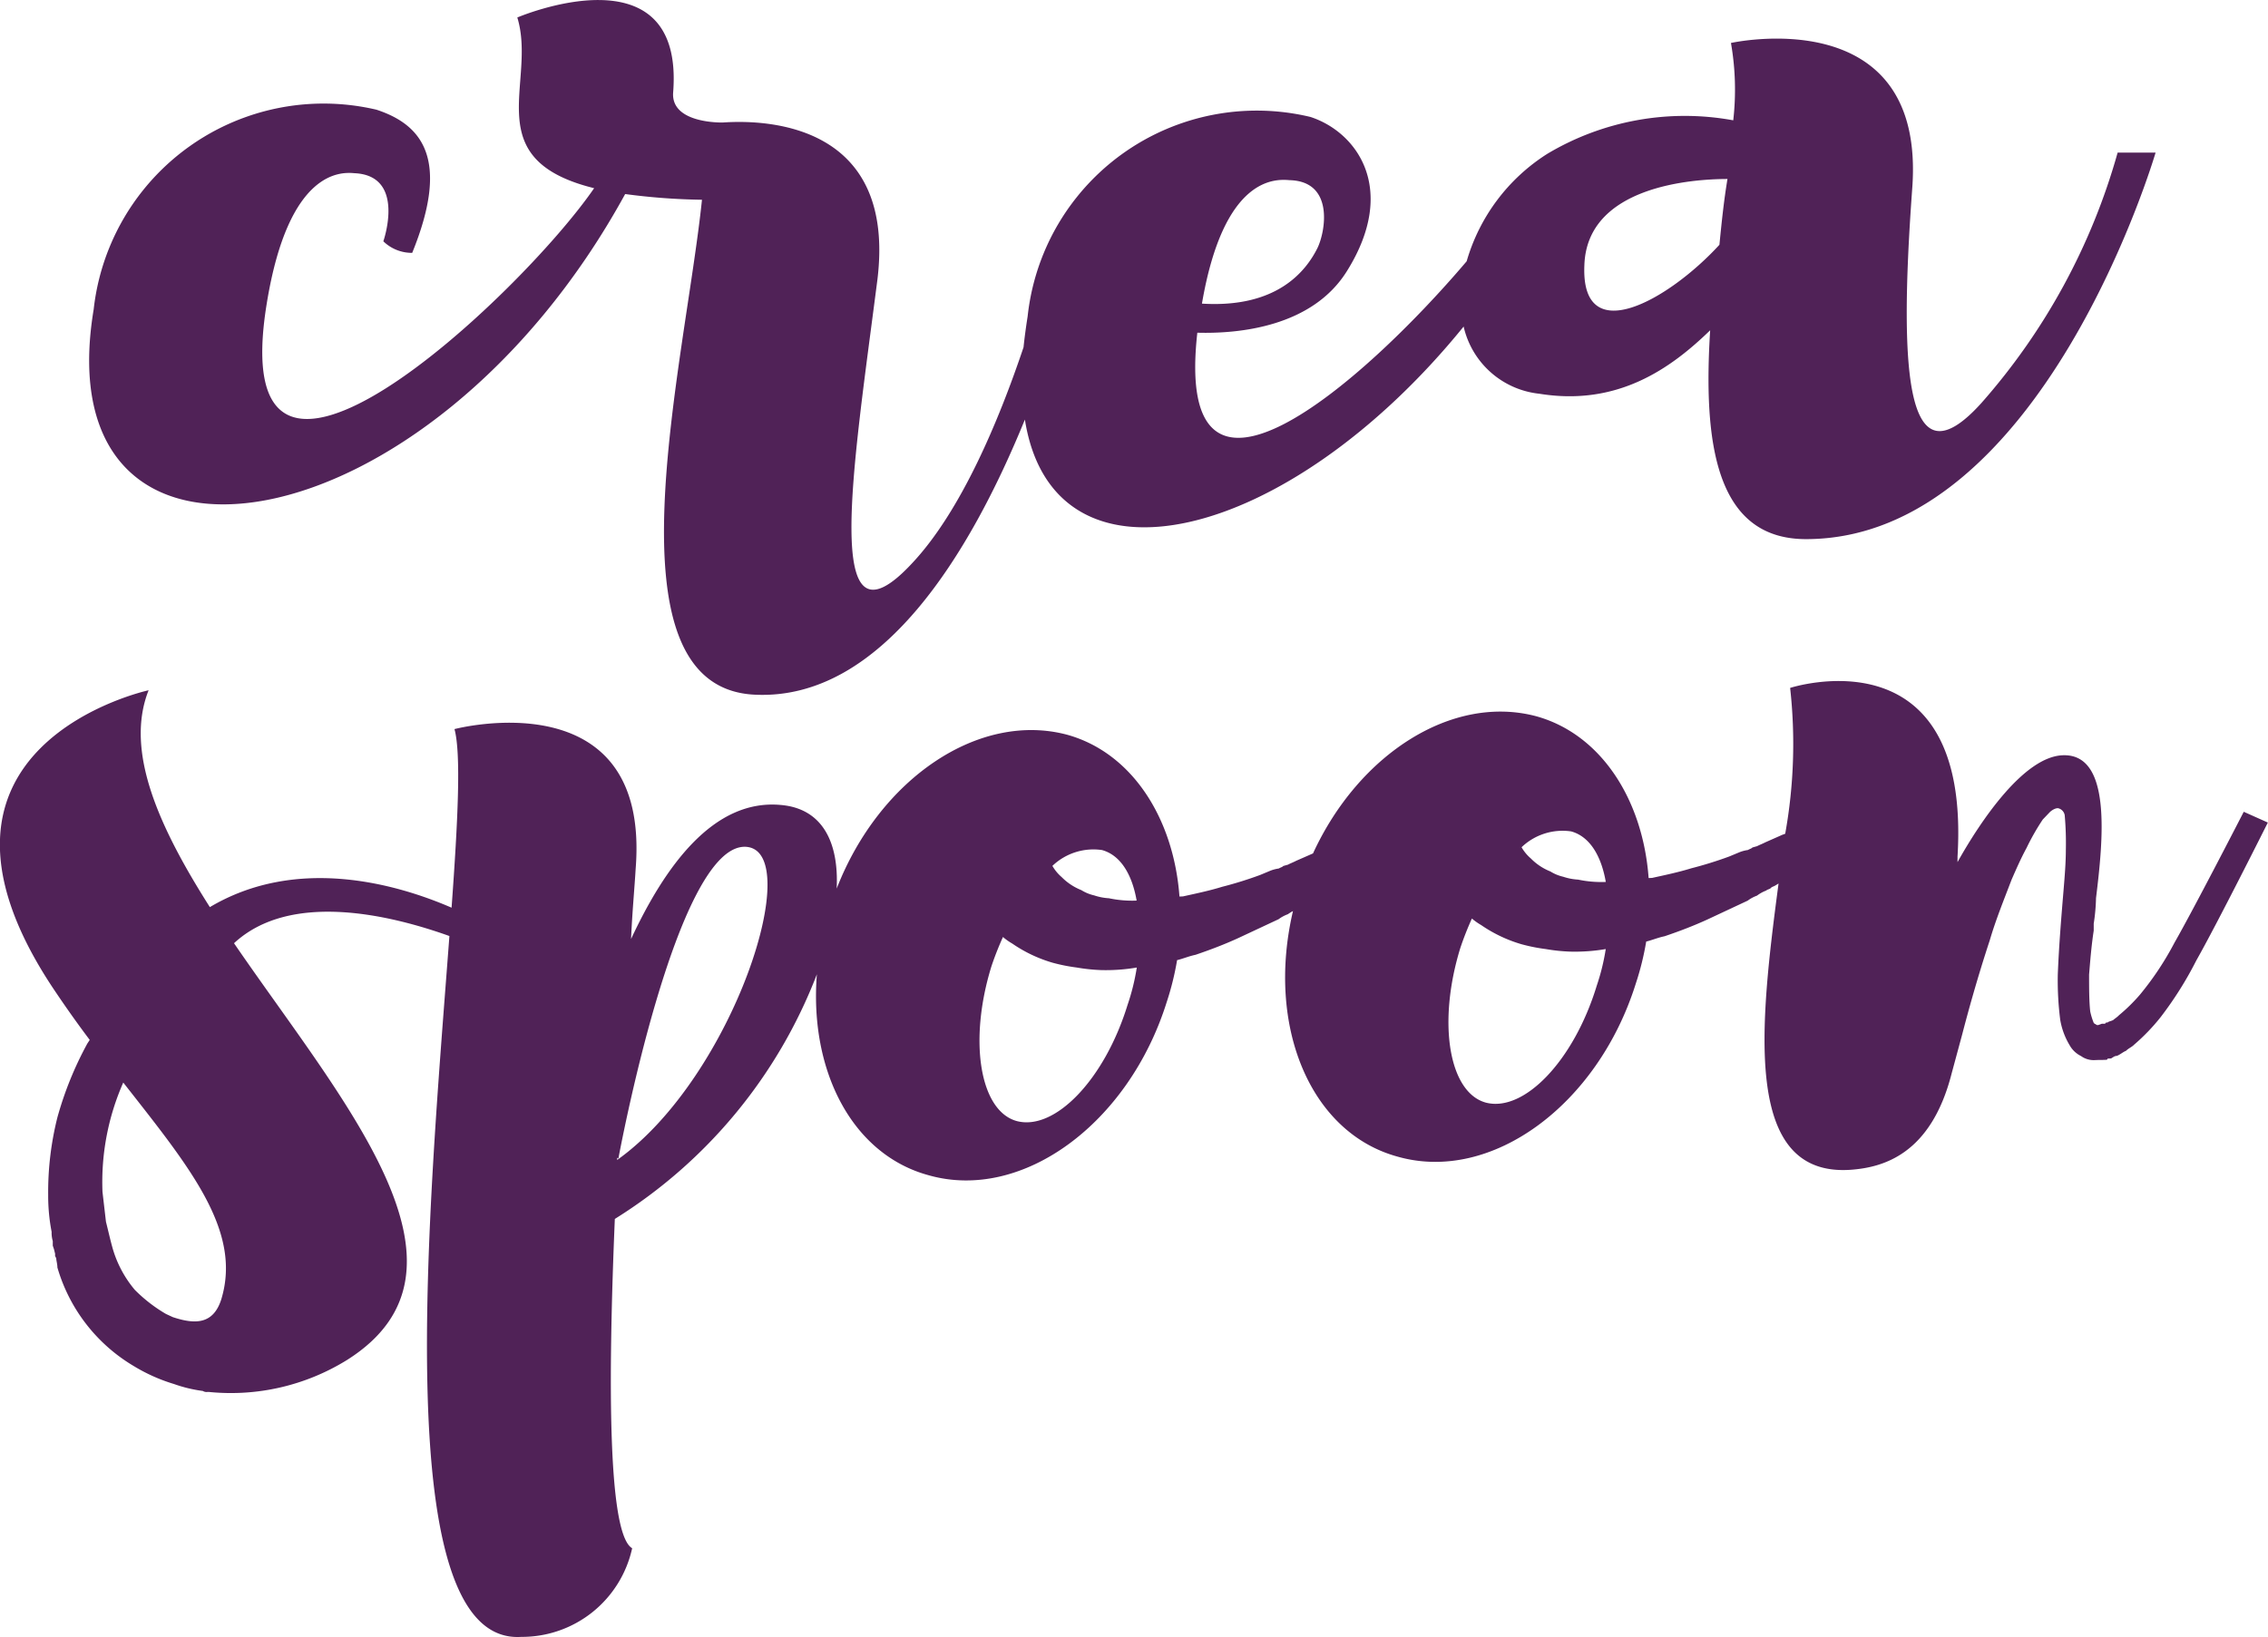 <?xml version="1.0" encoding="UTF-8"?>
<svg xmlns="http://www.w3.org/2000/svg" width="88.871" height="64.164" viewBox="0 0 88.871 64.164">
  <g transform="translate(-1569 -482)">
    <path d="M87.921,91.841s-1.944,3.785-2.713,5.128a11.715,11.715,0,0,1-1.357,2.043,6.718,6.718,0,0,1-.815.8c-.09.094-.179.141-.226.189-.09.05-.18.053-.226.1-.045,0-.09,0-.09.049l-.045,0-.091,0-.135.05-.045,0c-.046,0-.046-.043-.091-.041l-.045-.044a2.65,2.65,0,0,1-.137-.447c-.045-.4-.045-.949-.045-1.445.045-.544.091-1.134.182-1.726v-.272a7.568,7.568,0,0,0,.09-1c.272-2.226.633-5.632-1.266-5.6-1.538.015-3.257,2.571-4.161,4.189V93.6c.542-8.93-6.559-6.614-6.559-6.614a19.865,19.865,0,0,1-.193,5.716c-.036.012-.074.03-.107.039l-.678.3c-.091.049-.227.1-.317.148l-.181.051c-.045.047-.09.049-.181.1a1.422,1.422,0,0,0-.361.1l-.362.151a15.016,15.016,0,0,1-1.493.465c-.5.155-1.04.268-1.536.377l-.136.006c-.226-3.067-1.854-5.626-4.388-6.338-3.282-.884-6.959,1.45-8.763,5.372l-.666.292c-.09.049-.226.1-.316.149l-.181.051c-.045.047-.09.049-.181.1a1.427,1.427,0,0,0-.361.1l-.362.151a14.973,14.973,0,0,1-1.492.465c-.5.155-1.04.267-1.538.377l-.136.005c-.227-3.067-1.854-5.626-4.387-6.338-3.463-.932-7.368,1.713-9.045,6.027.089-1.834-.57-3.135-2.178-3.277-2.668-.255-4.567,2.441-5.879,5.253.045-1.042.136-1.995.181-2.766.588-7.485-7.1-5.462-7.1-5.462.263.976.133,3.6-.114,7-2.1-.91-6.035-2.065-9.472-.022-1.99-3.133-3.347-6.109-2.4-8.5,0,0-10,2.158-3.8,11.593q.746,1.123,1.493,2.112l-.091.138a13.607,13.607,0,0,0-1.176,2.9,11.992,11.992,0,0,0-.361,3.046,7.41,7.41,0,0,0,.135,1.441,1.117,1.117,0,0,0,.045.36v.181l.046.134.045.179v.092l.045.088c0,.091.045.225.045.361a6.64,6.64,0,0,0,2.986,3.86,6.8,6.8,0,0,0,1.583.708,5.479,5.479,0,0,0,1.13.272.267.267,0,0,0,.182.038l.045,0a8.637,8.637,0,0,0,5.427-1.255c5.654-3.572-.181-10.124-4.432-16.333,2.218-2.06,6.154-1.1,8.44-.282-.809,10.75-2.411,27.811,2.819,27.471a4.421,4.421,0,0,0,4.342-3.474c-.95-.551-.95-6.476-.679-12.908a19.555,19.555,0,0,0,7.917-9.589c-.3,3.8,1.395,7.075,4.391,7.88,3.663,1.032,7.824-2.027,9.317-6.79a11.08,11.08,0,0,0,.407-1.645c.226-.053.452-.152.723-.209.587-.2,1.131-.407,1.673-.655l1.583-.741a1.412,1.412,0,0,1,.362-.195,1.642,1.642,0,0,1,.2-.123c-1.054,4.5.667,8.7,4.117,9.63,3.663,1.032,7.824-2.027,9.317-6.79a11,11,0,0,0,.407-1.645c.227-.054.453-.153.723-.209.588-.2,1.131-.407,1.673-.655l1.583-.741a1.4,1.4,0,0,1,.362-.195,1.451,1.451,0,0,1,.362-.2c.045-.046.135-.05.181-.1s.09-.048.18-.1l.122-.075c-.736,5.572-1.426,11.534,2.847,11.219,1.221-.094,3.12-.576,3.935-3.773l.408-1.509c.226-.869.587-2.195,1.085-3.707.226-.777.542-1.559.858-2.385.182-.415.362-.829.588-1.245a9.053,9.053,0,0,1,.633-1.11l.271-.283c.091-.094.271-.191.362-.149a.337.337,0,0,1,.226.262,12.425,12.425,0,0,1,.045,1.355c0,.5-.045,1.042-.09,1.586-.091,1.09-.181,2.178-.226,3.311A12.148,12.148,0,0,0,80.73,100a2.847,2.847,0,0,0,.362.981,1.034,1.034,0,0,0,.452.434.839.839,0,0,0,.543.159l.136-.005.09,0,.045,0,.181-.007a.046.046,0,0,0,.045-.046l.136-.006c.09-.05.136-.1.226-.1.136-.051.227-.145.362-.2.09-.094.226-.146.316-.239a7.9,7.9,0,0,0,1.041-1.082,14.163,14.163,0,0,0,1.4-2.226c.814-1.433,2.8-5.4,2.8-5.4Zm-79.247,19.1c-.316,1.009-1.041.992-1.9.709l-.27-.125a5.892,5.892,0,0,1-1.222-.946,4.431,4.431,0,0,1-.859-1.595c-.091-.313-.181-.717-.271-1.074l-.136-1.171a9.665,9.665,0,0,1,.814-4.285c2.578,3.291,4.659,5.787,3.844,8.487m15.511-5.452v-.09l.045.042s2.261-12.3,4.974-12.228c2.4.087-.452,9.019-5.019,12.275m20-6.083c-.9,2.93-2.85,4.952-4.342,4.559-1.447-.395-1.9-3.137-.994-6.066a12.019,12.019,0,0,1,.452-1.149,2.326,2.326,0,0,0,.362.256,5.487,5.487,0,0,0,1.582.752,6.894,6.894,0,0,0,.95.189,7.047,7.047,0,0,0,.95.1,7.184,7.184,0,0,0,1.4-.1,8.677,8.677,0,0,1-.361,1.463m-.723-4.178a2.229,2.229,0,0,1-.588-.113,1.627,1.627,0,0,1-.5-.206A2.246,2.246,0,0,1,41.6,94.4a1.69,1.69,0,0,1-.362-.438,2.326,2.326,0,0,1,1.944-.621c.724.2,1.177.95,1.357,1.981a4.379,4.379,0,0,1-1.084-.091m19.106,3.45c-.9,2.93-2.849,4.952-4.342,4.559-1.447-.4-1.9-3.137-.995-6.066a12.236,12.236,0,0,1,.452-1.149,2.374,2.374,0,0,0,.362.256,5.5,5.5,0,0,0,1.583.752,6.868,6.868,0,0,0,.95.189,7.043,7.043,0,0,0,.95.1,7.191,7.191,0,0,0,1.4-.1,8.621,8.621,0,0,1-.362,1.463M61.841,94.5a2.228,2.228,0,0,1-.588-.113,1.631,1.631,0,0,1-.5-.206,2.233,2.233,0,0,1-.769-.512,1.671,1.671,0,0,1-.362-.438,2.325,2.325,0,0,1,1.944-.621c.725.2,1.177.95,1.357,1.981a4.384,4.384,0,0,1-1.085-.091" transform="translate(1569 421.978)" fill="#502257"></path>
    <path d="M32.345,7.606a25.254,25.254,0,0,0,3.01.224c-.678,6.513-3.935,19.132,2.08,19.4,4.957.231,8.427-5.531,10.573-10.784C49.126,23.533,58.315,21.284,65.2,12.8a3.409,3.409,0,0,0,2.966,2.633c3.075.5,5.156-.995,6.694-2.487-.271,4.343.18,8.186,3.754,8.186,9.271,0,13.7-15.15,13.7-15.15H90.827a25.03,25.03,0,0,1-5.337,9.813c-2.895,3.212-3.257-.9-2.715-8.366.588-7.462-7.1-5.745-7.1-5.745a10.615,10.615,0,0,1,.09,3.032,10.512,10.512,0,0,0-7.282,1.311,7.424,7.424,0,0,0-3.164,4.214c-4.093,4.822-11.5,11.269-10.554,2.8,1.628.046,4.522-.227,5.879-2.442,1.99-3.211.362-5.427-1.447-6.015A9.03,9.03,0,0,0,48.116,12.4q-.1.631-.161,1.211c-.958,2.851-2.44,6.417-4.368,8.468-3.573,3.844-2.307-3.71-1.357-11.126.724-5.971-4.116-6.287-6.06-6.151-.046,0-2.036.046-1.945-1.177.453-5.743-6.106-2.94-6.106-2.94.777,2.552-1.587,5.555,3.01,6.691C28.244,11.578,16.563,22.564,18.3,11.9c.859-5.291,2.94-5.155,3.438-5.111,2.035.092,1.131,2.669,1.131,2.669A1.6,1.6,0,0,0,24,9.911C25.49,6.248,24.4,4.891,22.6,4.3a9.063,9.063,0,0,0-11.081,7.825C9.537,24.035,24.653,21.651,32.345,7.606m43.194-.59c-.137.814-.227,1.675-.316,2.579-1.99,2.171-5.428,4.115-5.292.814.09-3.121,4.251-3.393,5.608-3.393m-17.157.046c1.764.046,1.4,2.035,1.086,2.669-.452.9-1.583,2.352-4.522,2.17.859-5.019,2.894-4.885,3.436-4.839" transform="translate(1561.152 482)" fill="#502257"></path>
  </g>
</svg>
